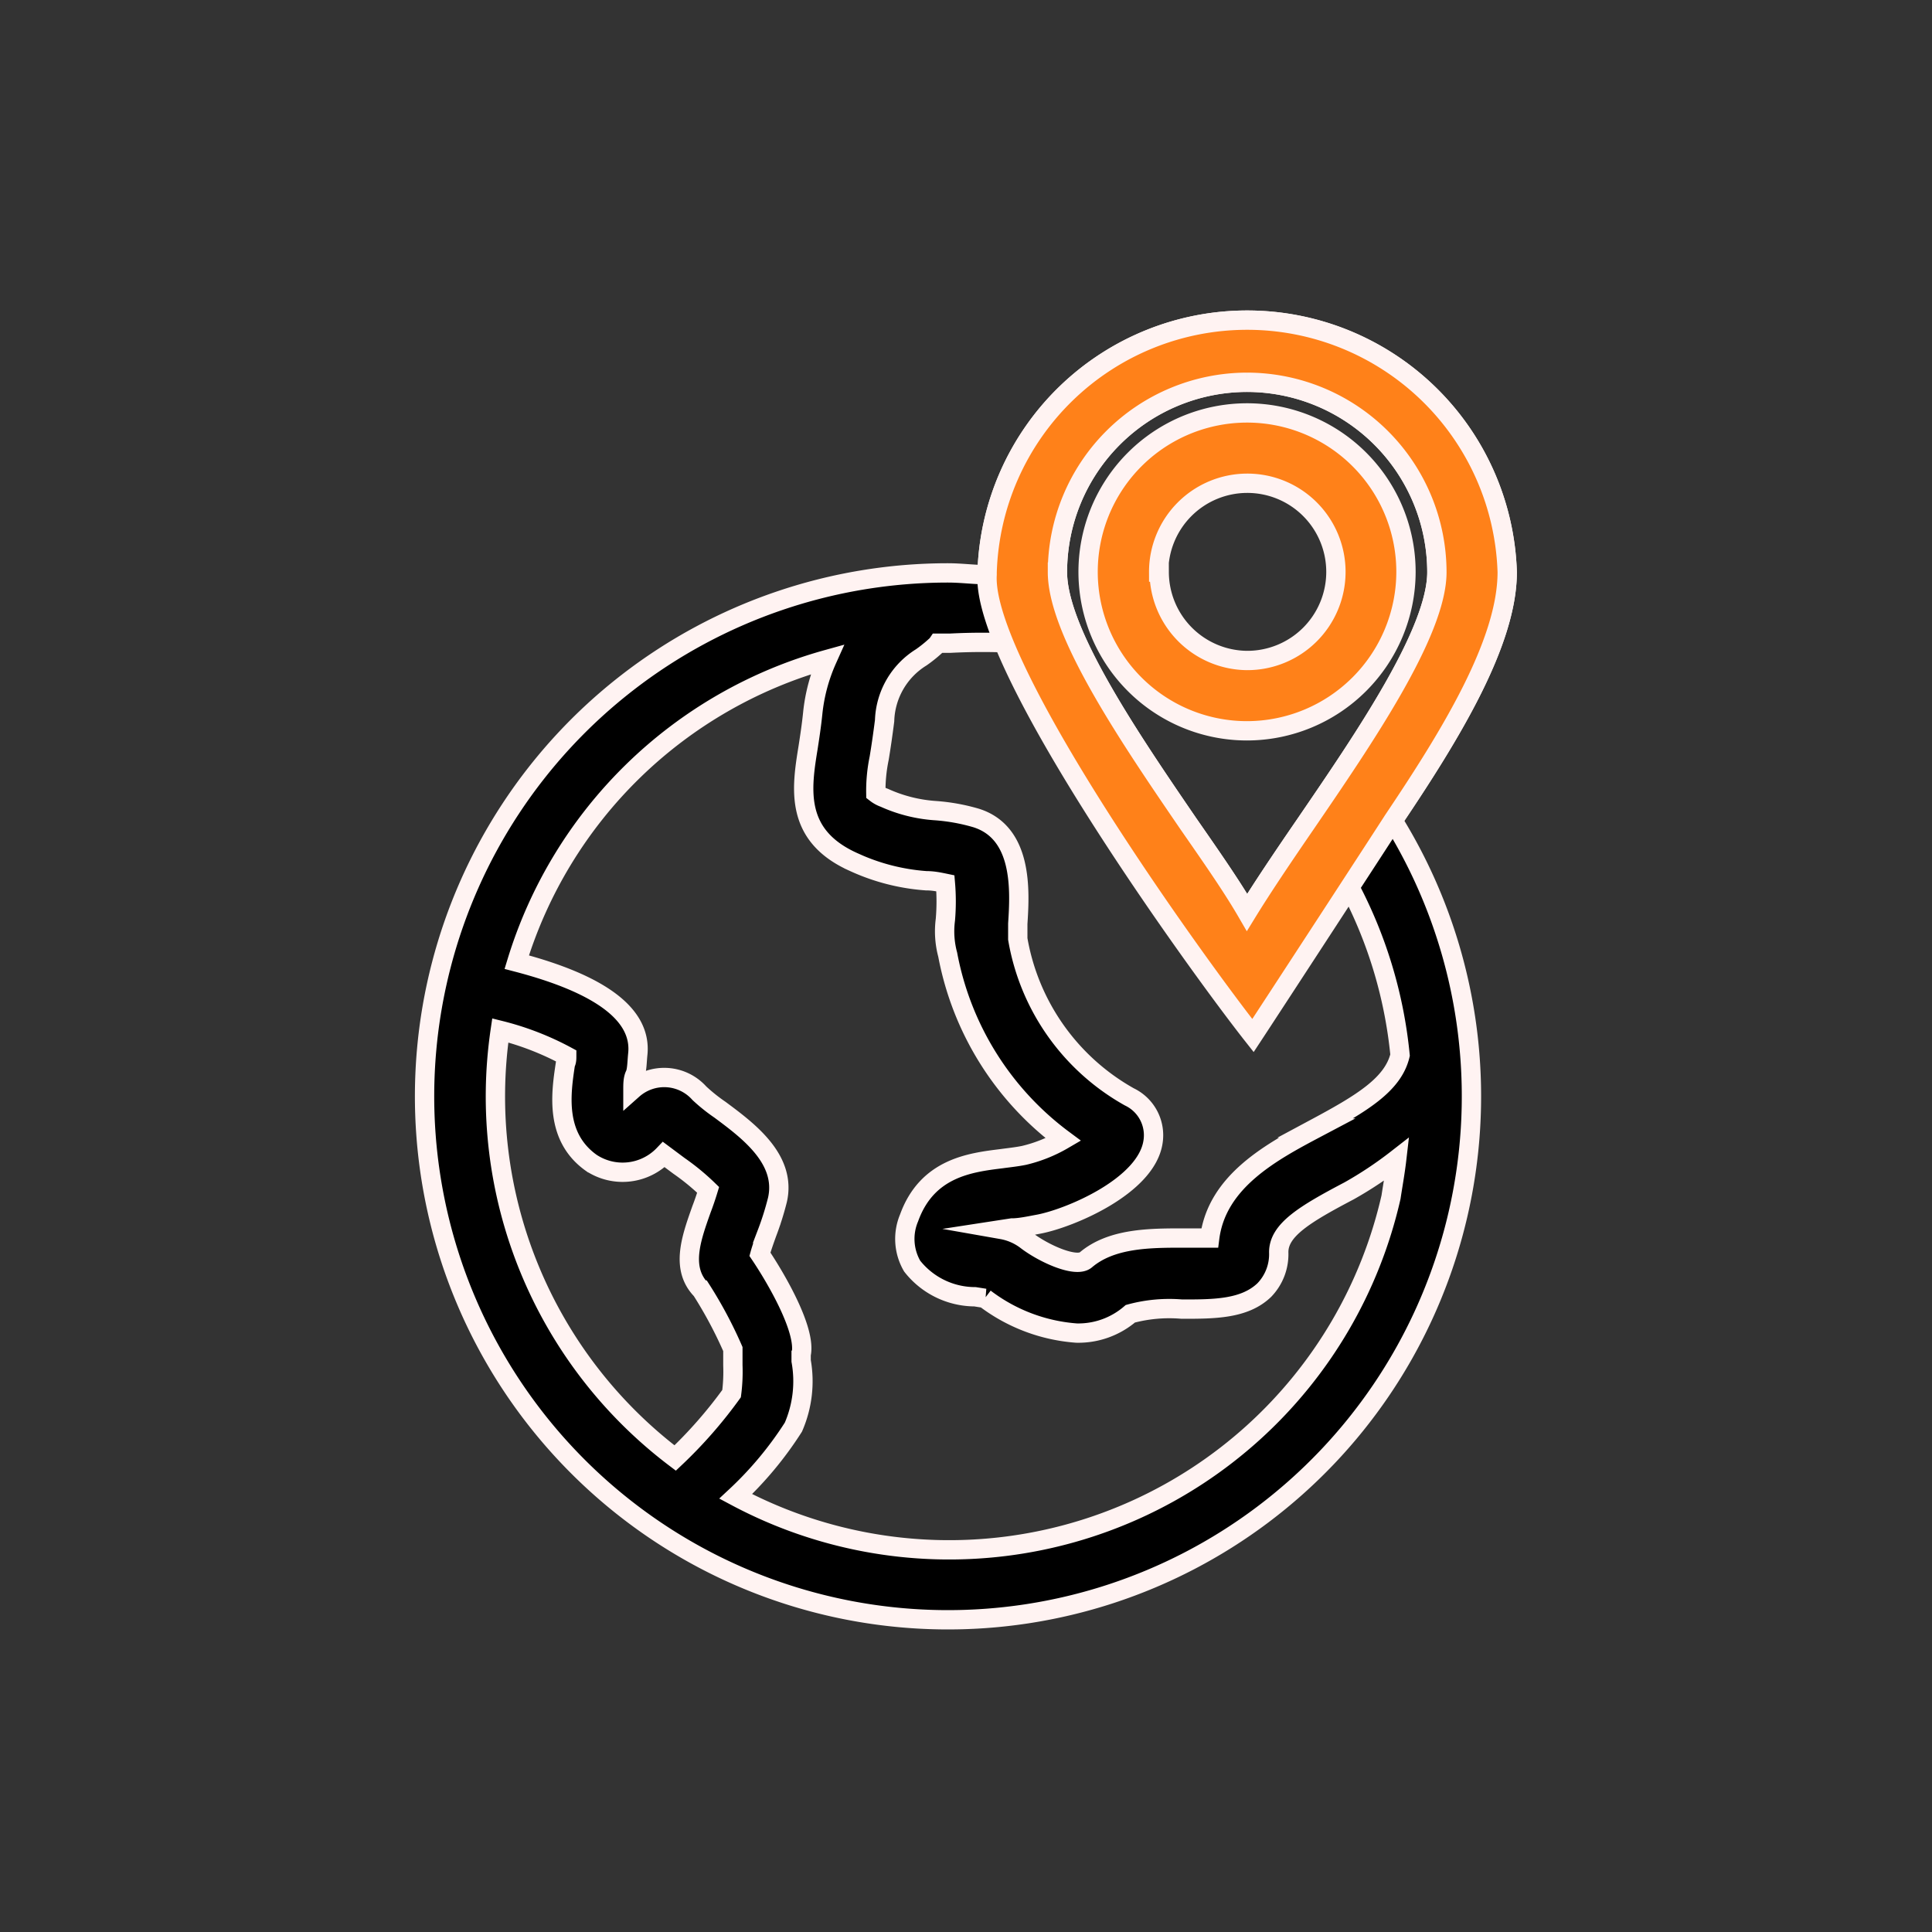 <?xml version="1.0" encoding="UTF-8"?>
<svg xmlns="http://www.w3.org/2000/svg" id="Layer_1" data-name="Layer 1" viewBox="0 0 75 75">
  <rect x="0" y="0" width="75" height="75" fill="#333333" stroke="none"/>
  <defs>
    <style>.cls-1,.cls-2{stroke:#fff3f2;stroke-miterlimit:10;stroke-width:0.75px;}.cls-2{fill:#ff8119;}</style>
  </defs>
  <path class="cls-1" d="M58.51,22.21a10.1,10.1,0,0,0-20.19,0s0,.07,0,.1c-.51,0-1-.07-1.53-.07a20.32,20.32,0,1,0,17.28,9.61C56.34,28.49,58.51,24.93,58.51,22.21Zm-10.1-7.37a7.38,7.38,0,0,1,7.37,7.37c0,2.33-2.83,6.46-5.1,9.78-.92,1.34-1.68,2.47-2.27,3.43-.58-1-1.34-2.09-2.27-3.43-2.27-3.32-5.09-7.45-5.09-9.78A7.37,7.37,0,0,1,48.41,14.84ZM28.4,54.1a17.66,17.66,0,0,1-2.19,2.5A17.6,17.6,0,0,1,19.42,40,11.08,11.08,0,0,1,22,41c0,.1,0,.2-.05.29-.17,1.13-.43,2.83,1,3.85a2.21,2.21,0,0,0,2.82-.32l.59.44a9,9,0,0,1,1.13.93c-.07.23-.16.5-.26.76-.4,1.13-.82,2.29,0,3.13a16.73,16.73,0,0,1,1.22,2.29c0,.18,0,.38,0,.63A6.63,6.63,0,0,1,28.4,54.1ZM54,46.47A17.59,17.59,0,0,1,28.56,58.09,13.86,13.86,0,0,0,30.8,55.4a4.47,4.47,0,0,0,.3-2.57c0-.16,0-.31,0-.4a.61.61,0,0,1,0,.15c.21-.95-1-3-1.6-3.89.06-.22.18-.56.27-.81a11.43,11.43,0,0,0,.41-1.3c.36-1.58-1.14-2.69-2.23-3.5a6.69,6.69,0,0,1-.8-.64,1.83,1.83,0,0,0-2.58-.15c0-.2,0-.41.08-.57s.08-.55.11-.81c.15-1.52-1.44-2.71-4.7-3.56A17.49,17.49,0,0,1,32.11,25.6a6.79,6.79,0,0,0-.56,2.09c-.05.49-.12.94-.18,1.33-.26,1.6-.54,3.42,1.78,4.45a8.08,8.08,0,0,0,2.8.72c.28,0,.51.05.75.1a8.29,8.29,0,0,1,0,1.41,3.48,3.48,0,0,0,.09,1.36,11.61,11.61,0,0,0,4.49,7.18,5.56,5.56,0,0,1-1.52.61c-.29.06-.59.09-.88.13-1.22.15-2.89.36-3.59,2.3a2.1,2.1,0,0,0,.12,1.87,3.11,3.11,0,0,0,2.44,1.19l.38.06a6.68,6.68,0,0,0,3.56,1.35A3.09,3.09,0,0,0,43.88,51a5.78,5.78,0,0,1,2-.18c1.25,0,2.43,0,3.2-.74a2,2,0,0,0,.56-1.47c0-.86,1-1.47,2.73-2.38A14.84,14.84,0,0,0,54.22,45C54.16,45.52,54.07,46,54,46.47Zm-2.89-2.68c-1.74.92-3.87,2.06-4.15,4.27-.3,0-.72,0-1,0-1.31,0-2.81,0-3.81.85-.38.32-1.65-.25-2.33-.78a2.2,2.2,0,0,0-.93-.4l.39-.06c.31,0,.67-.08,1.05-.15,1.2-.23,4.17-1.47,4.43-3.19a1.65,1.65,0,0,0-.92-1.75,8.71,8.71,0,0,1-4.33-6.13l0-.35c0-.08,0-.17,0-.24.08-1.24.22-3.54-1.63-4.11a7.53,7.53,0,0,0-1.55-.28,5.72,5.72,0,0,1-2-.5,1.17,1.17,0,0,1-.33-.18,6.24,6.24,0,0,1,.13-1.36c.07-.42.14-.9.21-1.45a3,3,0,0,1,1.42-2.46,5.3,5.3,0,0,0,.55-.44.52.52,0,0,0,.1-.11h.46a23.91,23.91,0,0,1,2.54,0,43.22,43.22,0,0,0,4.55,8.56c1.32,1.92,3.73,4.21,3.77,5,.9-.51,1.27,1,1.28.21L49,38.3c0-.66,2.13-2.16,3.35-3.94a17.62,17.62,0,0,1,2,6.6C54.08,42.1,52.87,42.83,51.08,43.79Z"></path>
  <path class="cls-2" d="M54.58,22.21a6.17,6.17,0,1,0-6.17,6.16A6.18,6.18,0,0,0,54.58,22.21Zm-9.6,0a3.44,3.44,0,1,1,3.43,3.43A3.44,3.44,0,0,1,45,22.21Z"></path>
  <path class="cls-2" d="M58.51,22.21a10.1,10.1,0,0,0-20.19,0s0,.07,0,.1C38.1,25.88,46.51,37.5,48.64,40.2c.6-.91,5.26-8.06,5.44-8.35C56.34,28.49,58.51,24.93,58.51,22.21Zm-10.1-7.37a7.38,7.38,0,0,1,7.37,7.37c0,2.33-2.83,6.46-5.1,9.78-.92,1.34-1.68,2.47-2.27,3.43-.58-1-1.34-2.09-2.27-3.43-2.27-3.32-5.09-7.45-5.09-9.78A7.37,7.37,0,0,1,48.41,14.84Z"></path>
</svg>
